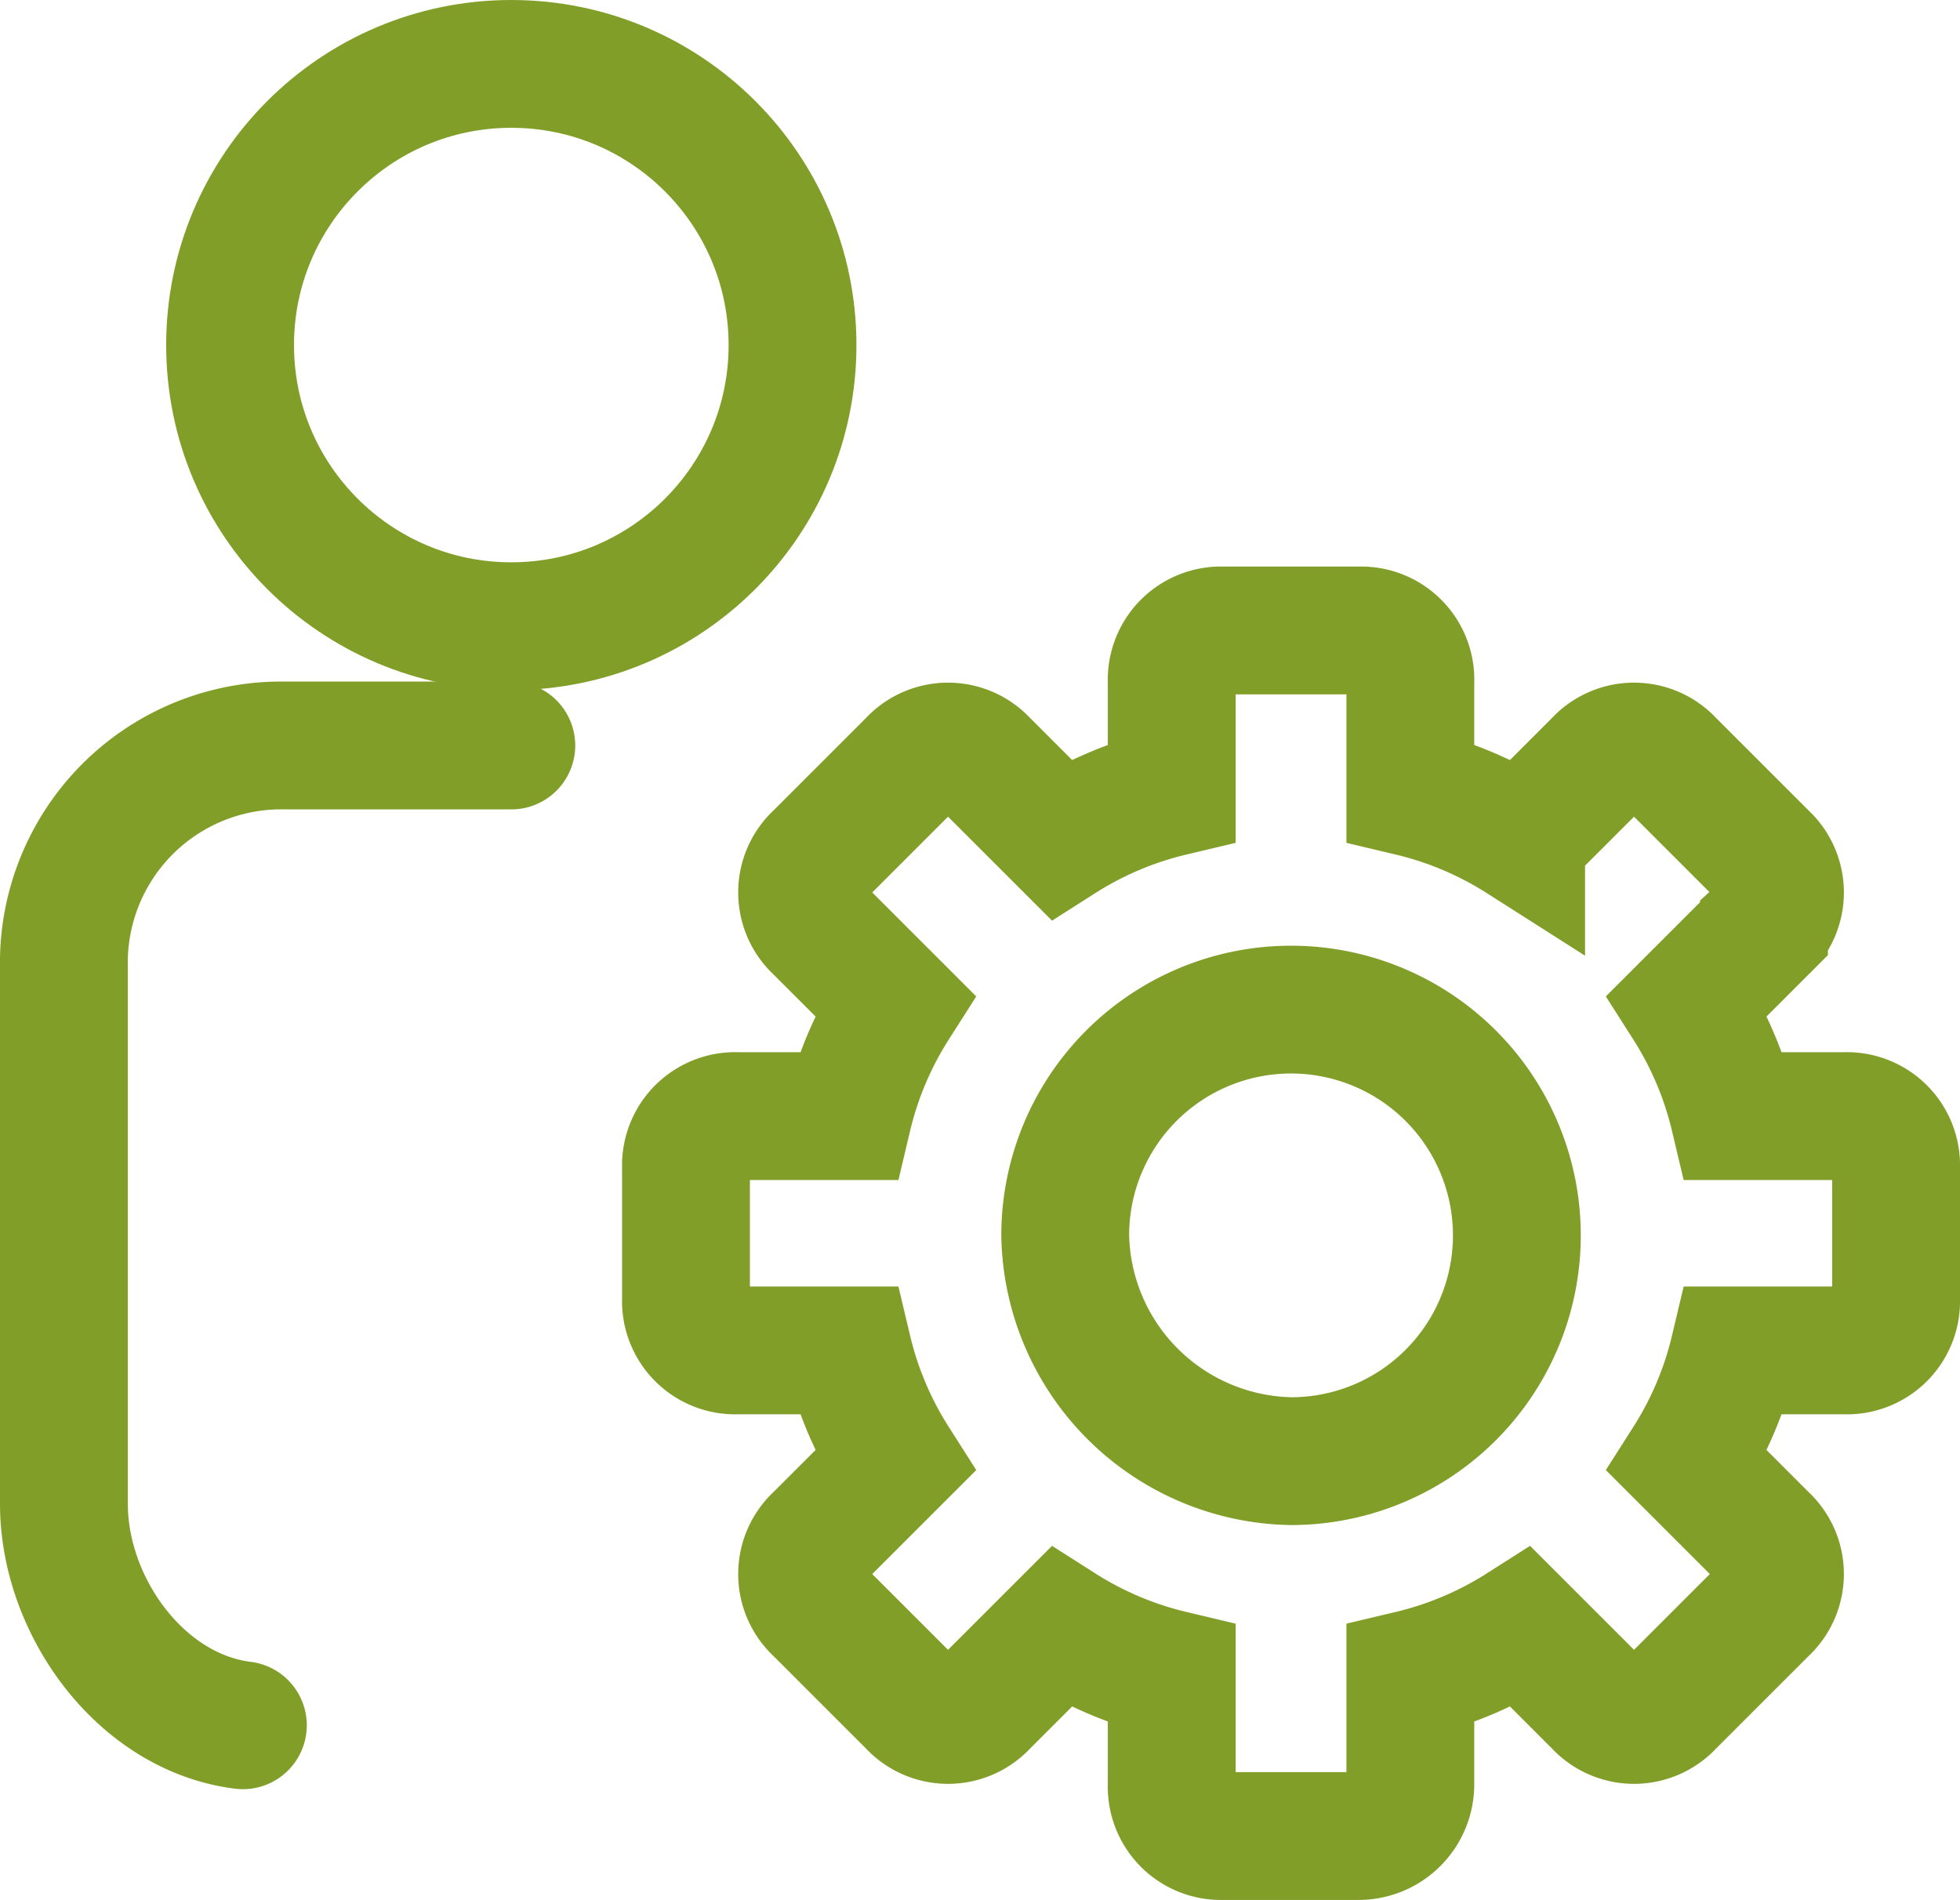 <svg xmlns="http://www.w3.org/2000/svg" width="46" height="44.6" viewBox="0 0 46 44.6"><g transform="translate(-1002.141 -872.032)"><g transform="translate(995.141 864.332)"><circle cx="6.6" cy="6.6" r="6.6" transform="translate(12.4 9.2)" fill="none" stroke="#819e28" stroke-linecap="round" stroke-linejoin="round" stroke-miterlimit="10" stroke-width="3"/><path d="M12.7,48.2c-2.4-.3-4.2-2.8-4.2-5.2V30.4a5.1,5.1,0,0,1,5.2-5.2H19" fill="none" stroke="#819e28" stroke-linecap="round" stroke-linejoin="round" stroke-miterlimit="10" stroke-width="3"/></g><path d="M40.1,49.6V47a8.486,8.486,0,0,0,2.6-1.1l1.8,1.8a1.151,1.151,0,0,0,1.7,0l2.2-2.2a1.151,1.151,0,0,0,0-1.7L46.6,42a8.486,8.486,0,0,0,1.1-2.6h2.6a1.155,1.155,0,0,0,1.2-1.2V35.1a1.155,1.155,0,0,0-1.2-1.2H47.7a8.486,8.486,0,0,0-1.1-2.6l1.8-1.8a1.151,1.151,0,0,0,0-1.7l-2.2-2.2a1.151,1.151,0,0,0-1.7,0l-1.8,1.8a8.486,8.486,0,0,0-2.6-1.1V23.7a1.155,1.155,0,0,0-1.2-1.2H35.7a1.155,1.155,0,0,0-1.2,1.2v2.6a8.486,8.486,0,0,0-2.6,1.1l-1.8-1.8a1.151,1.151,0,0,0-1.7,0l-2.2,2.2a1.151,1.151,0,0,0,0,1.7L28,31.3a8.486,8.486,0,0,0-1.1,2.6H24.3a1.155,1.155,0,0,0-1.2,1.2v3.1a1.155,1.155,0,0,0,1.2,1.2h2.6A8.486,8.486,0,0,0,28,42l-1.8,1.8a1.151,1.151,0,0,0,0,1.7l2.2,2.2a1.151,1.151,0,0,0,1.7,0l1.8-1.8A8.486,8.486,0,0,0,34.5,47v2.6a1.155,1.155,0,0,0,1.2,1.2h3.2A1.216,1.216,0,0,0,40.1,49.6ZM32,36.7A5.3,5.3,0,1,1,37.3,42,5.4,5.4,0,0,1,32,36.7Z" transform="translate(995.141 864.332)" fill="none" stroke="#819e28" stroke-miterlimit="10" stroke-width="3"/></g></svg>